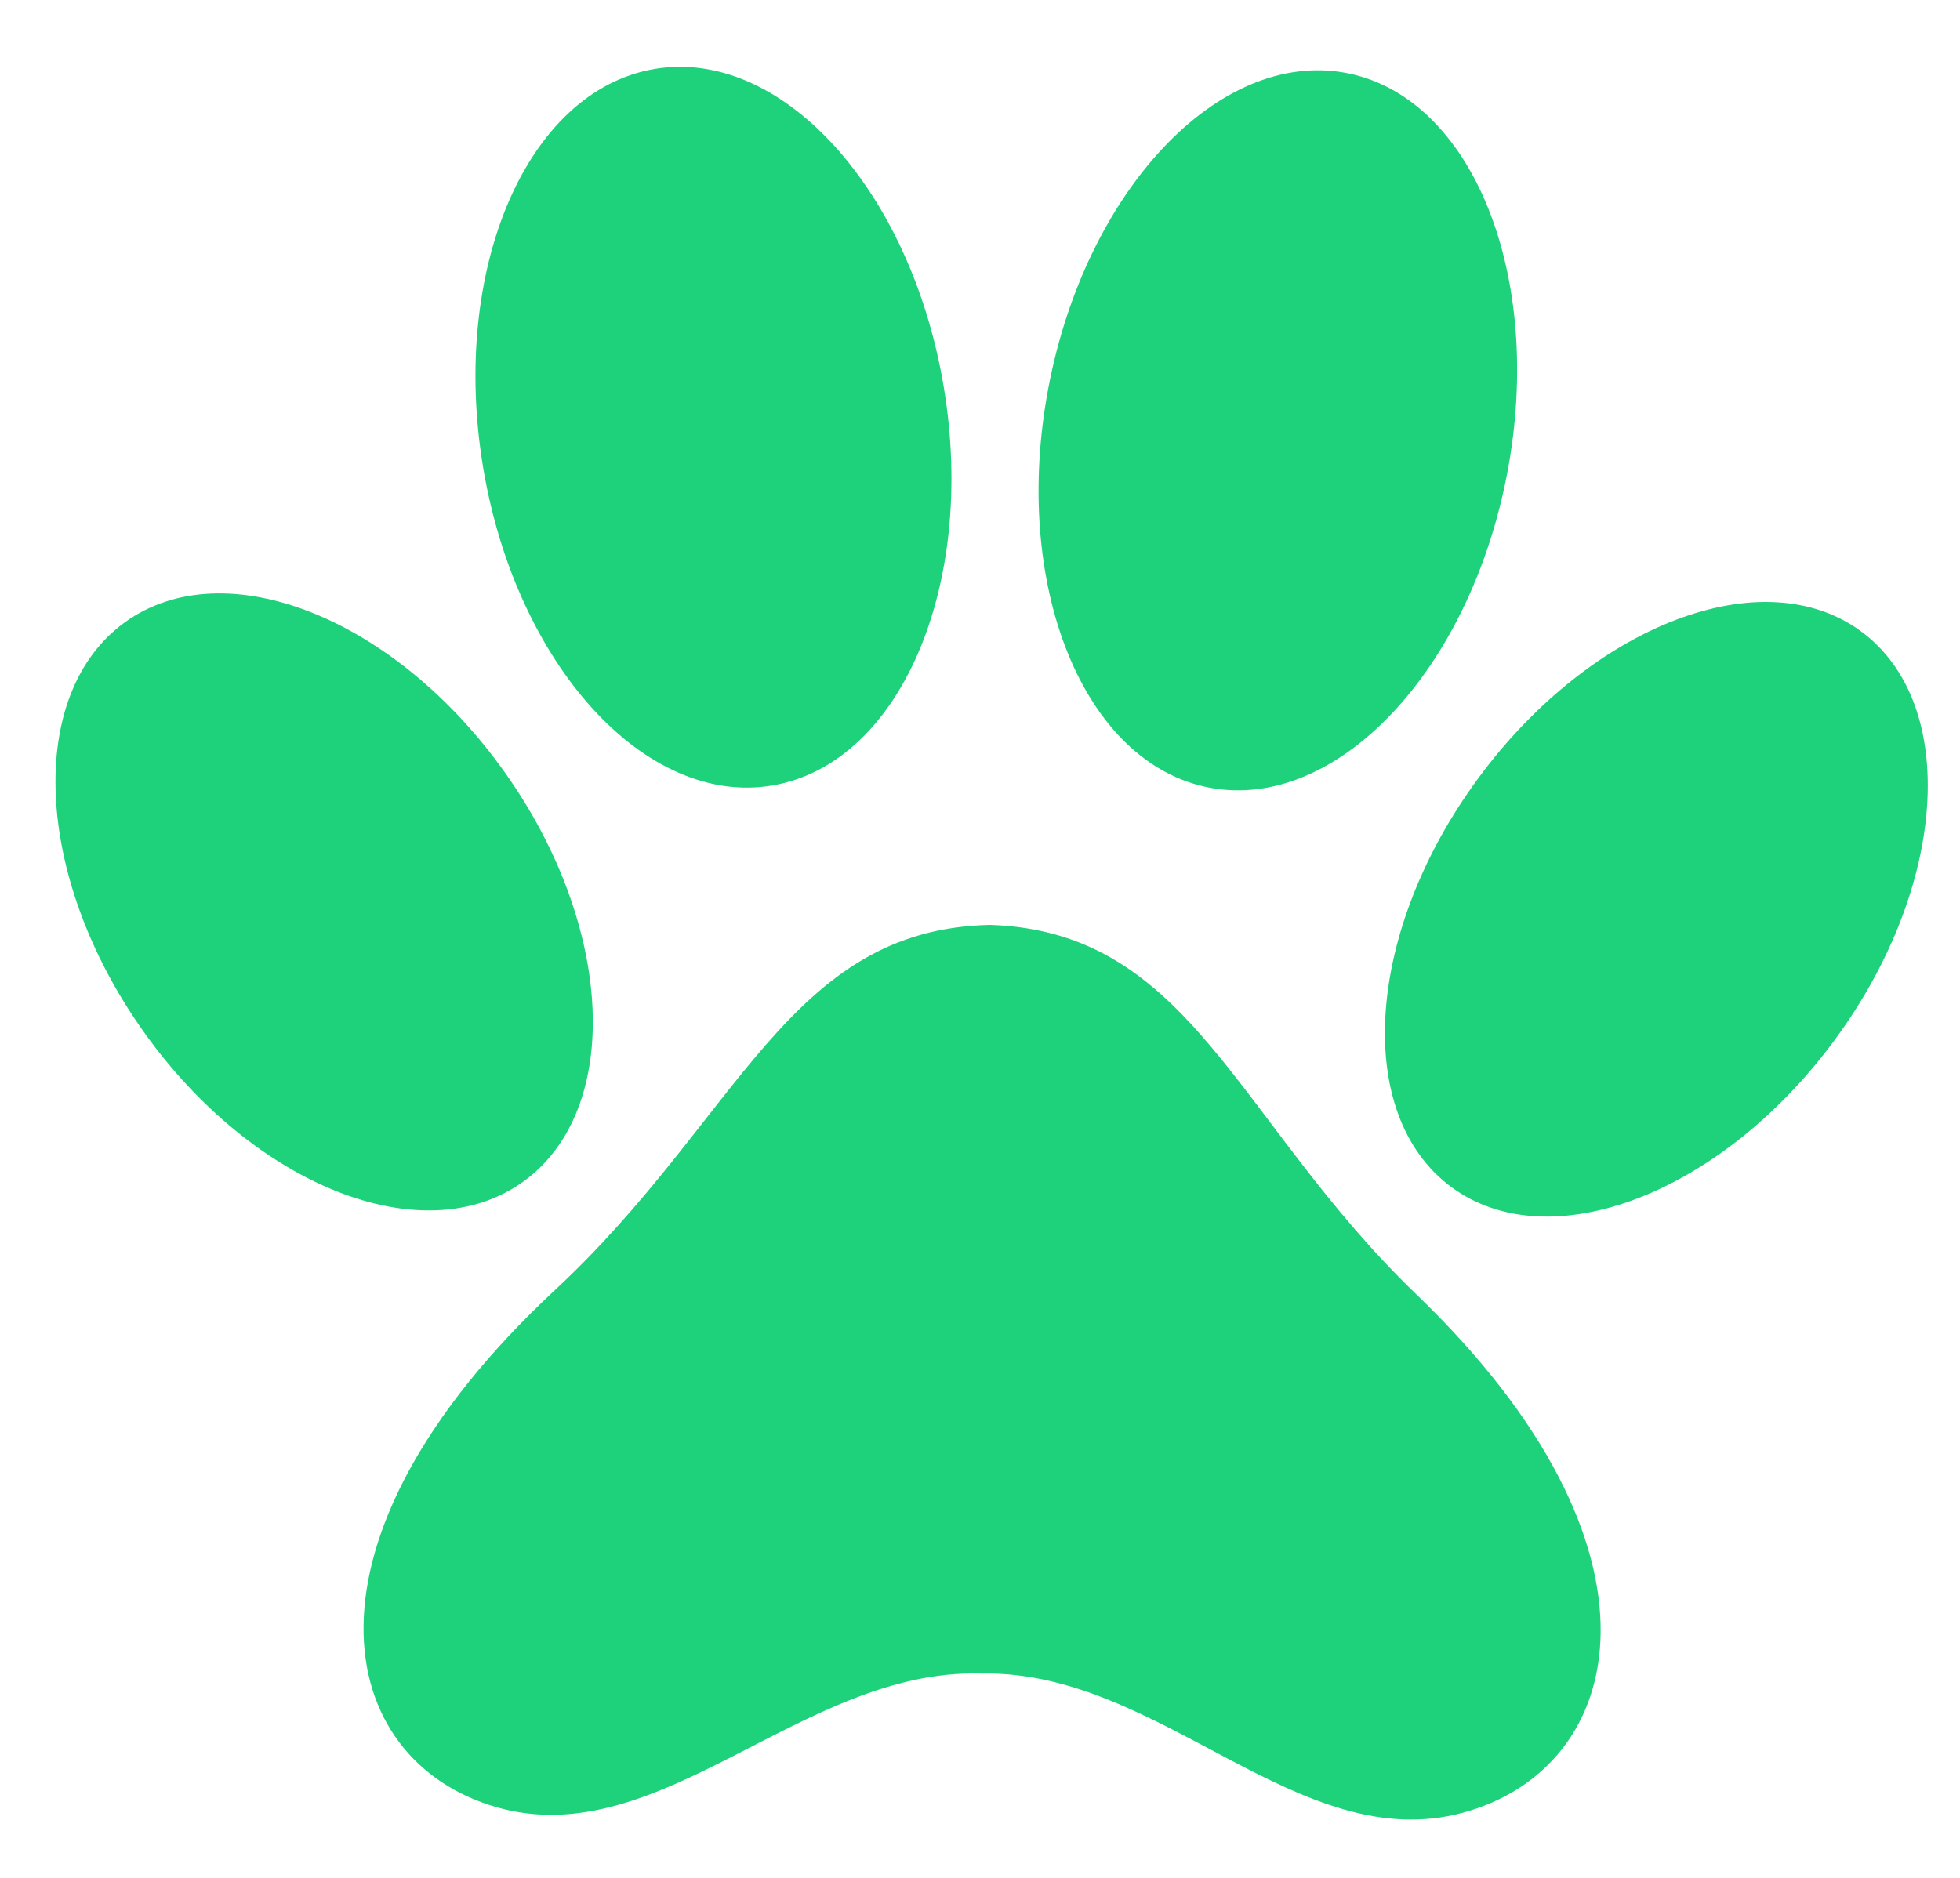 <?xml version="1.0" encoding="UTF-8"?> <svg xmlns="http://www.w3.org/2000/svg" width="24" height="23" viewBox="0 0 24 23" fill="none"> <g clip-path="url(#clip0_602_4377)"> <path d="M12.123 11.328C14.593 11.407 15.138 13.731 17.346 15.856C20.584 18.973 19.928 21.655 17.915 22.201C15.901 22.747 14.218 20.467 12.04 20.497C12.033 20.497 12.026 20.498 12.02 20.498L11.999 20.497C9.822 20.442 8.088 22.704 6.087 22.136C4.086 21.568 3.49 18.878 6.799 15.797C9.054 13.697 9.652 11.38 12.123 11.328Z" fill="#1DD27A"></path> <path d="M18.107 9.524C16.719 11.402 16.567 13.646 17.769 14.537C18.97 15.427 21.069 14.627 22.457 12.749C23.845 10.872 23.996 8.628 22.794 7.737C21.593 6.846 19.494 7.646 18.107 9.524Z" fill="#1DD27A"></path> <path d="M6.18 9.458C7.526 11.351 7.626 13.597 6.405 14.474C5.184 15.351 3.103 14.528 1.758 12.635C0.413 10.742 0.312 8.497 1.533 7.619C2.754 6.742 4.835 7.565 6.18 9.458Z" fill="#1DD27A"></path> <path d="M12.837 4.752C12.38 7.17 13.268 9.362 14.82 9.649C16.372 9.935 18 8.207 18.457 5.789C18.914 3.371 18.026 1.179 16.475 0.892C14.923 0.606 13.294 2.334 12.837 4.752Z" fill="#1DD27A"></path> <path d="M11.557 4.745C11.96 7.168 11.023 9.35 9.465 9.619C7.906 9.889 6.317 8.143 5.915 5.72C5.513 3.297 6.45 1.115 8.008 0.846C9.566 0.577 11.155 2.322 11.557 4.745Z" fill="#1DD27A"></path> </g> <defs> <clipPath id="clip0_602_4377"> <rect width="24" height="23" fill="white" transform="matrix(1 0 0 -1 0 23)"></rect> </clipPath> </defs> </svg> 